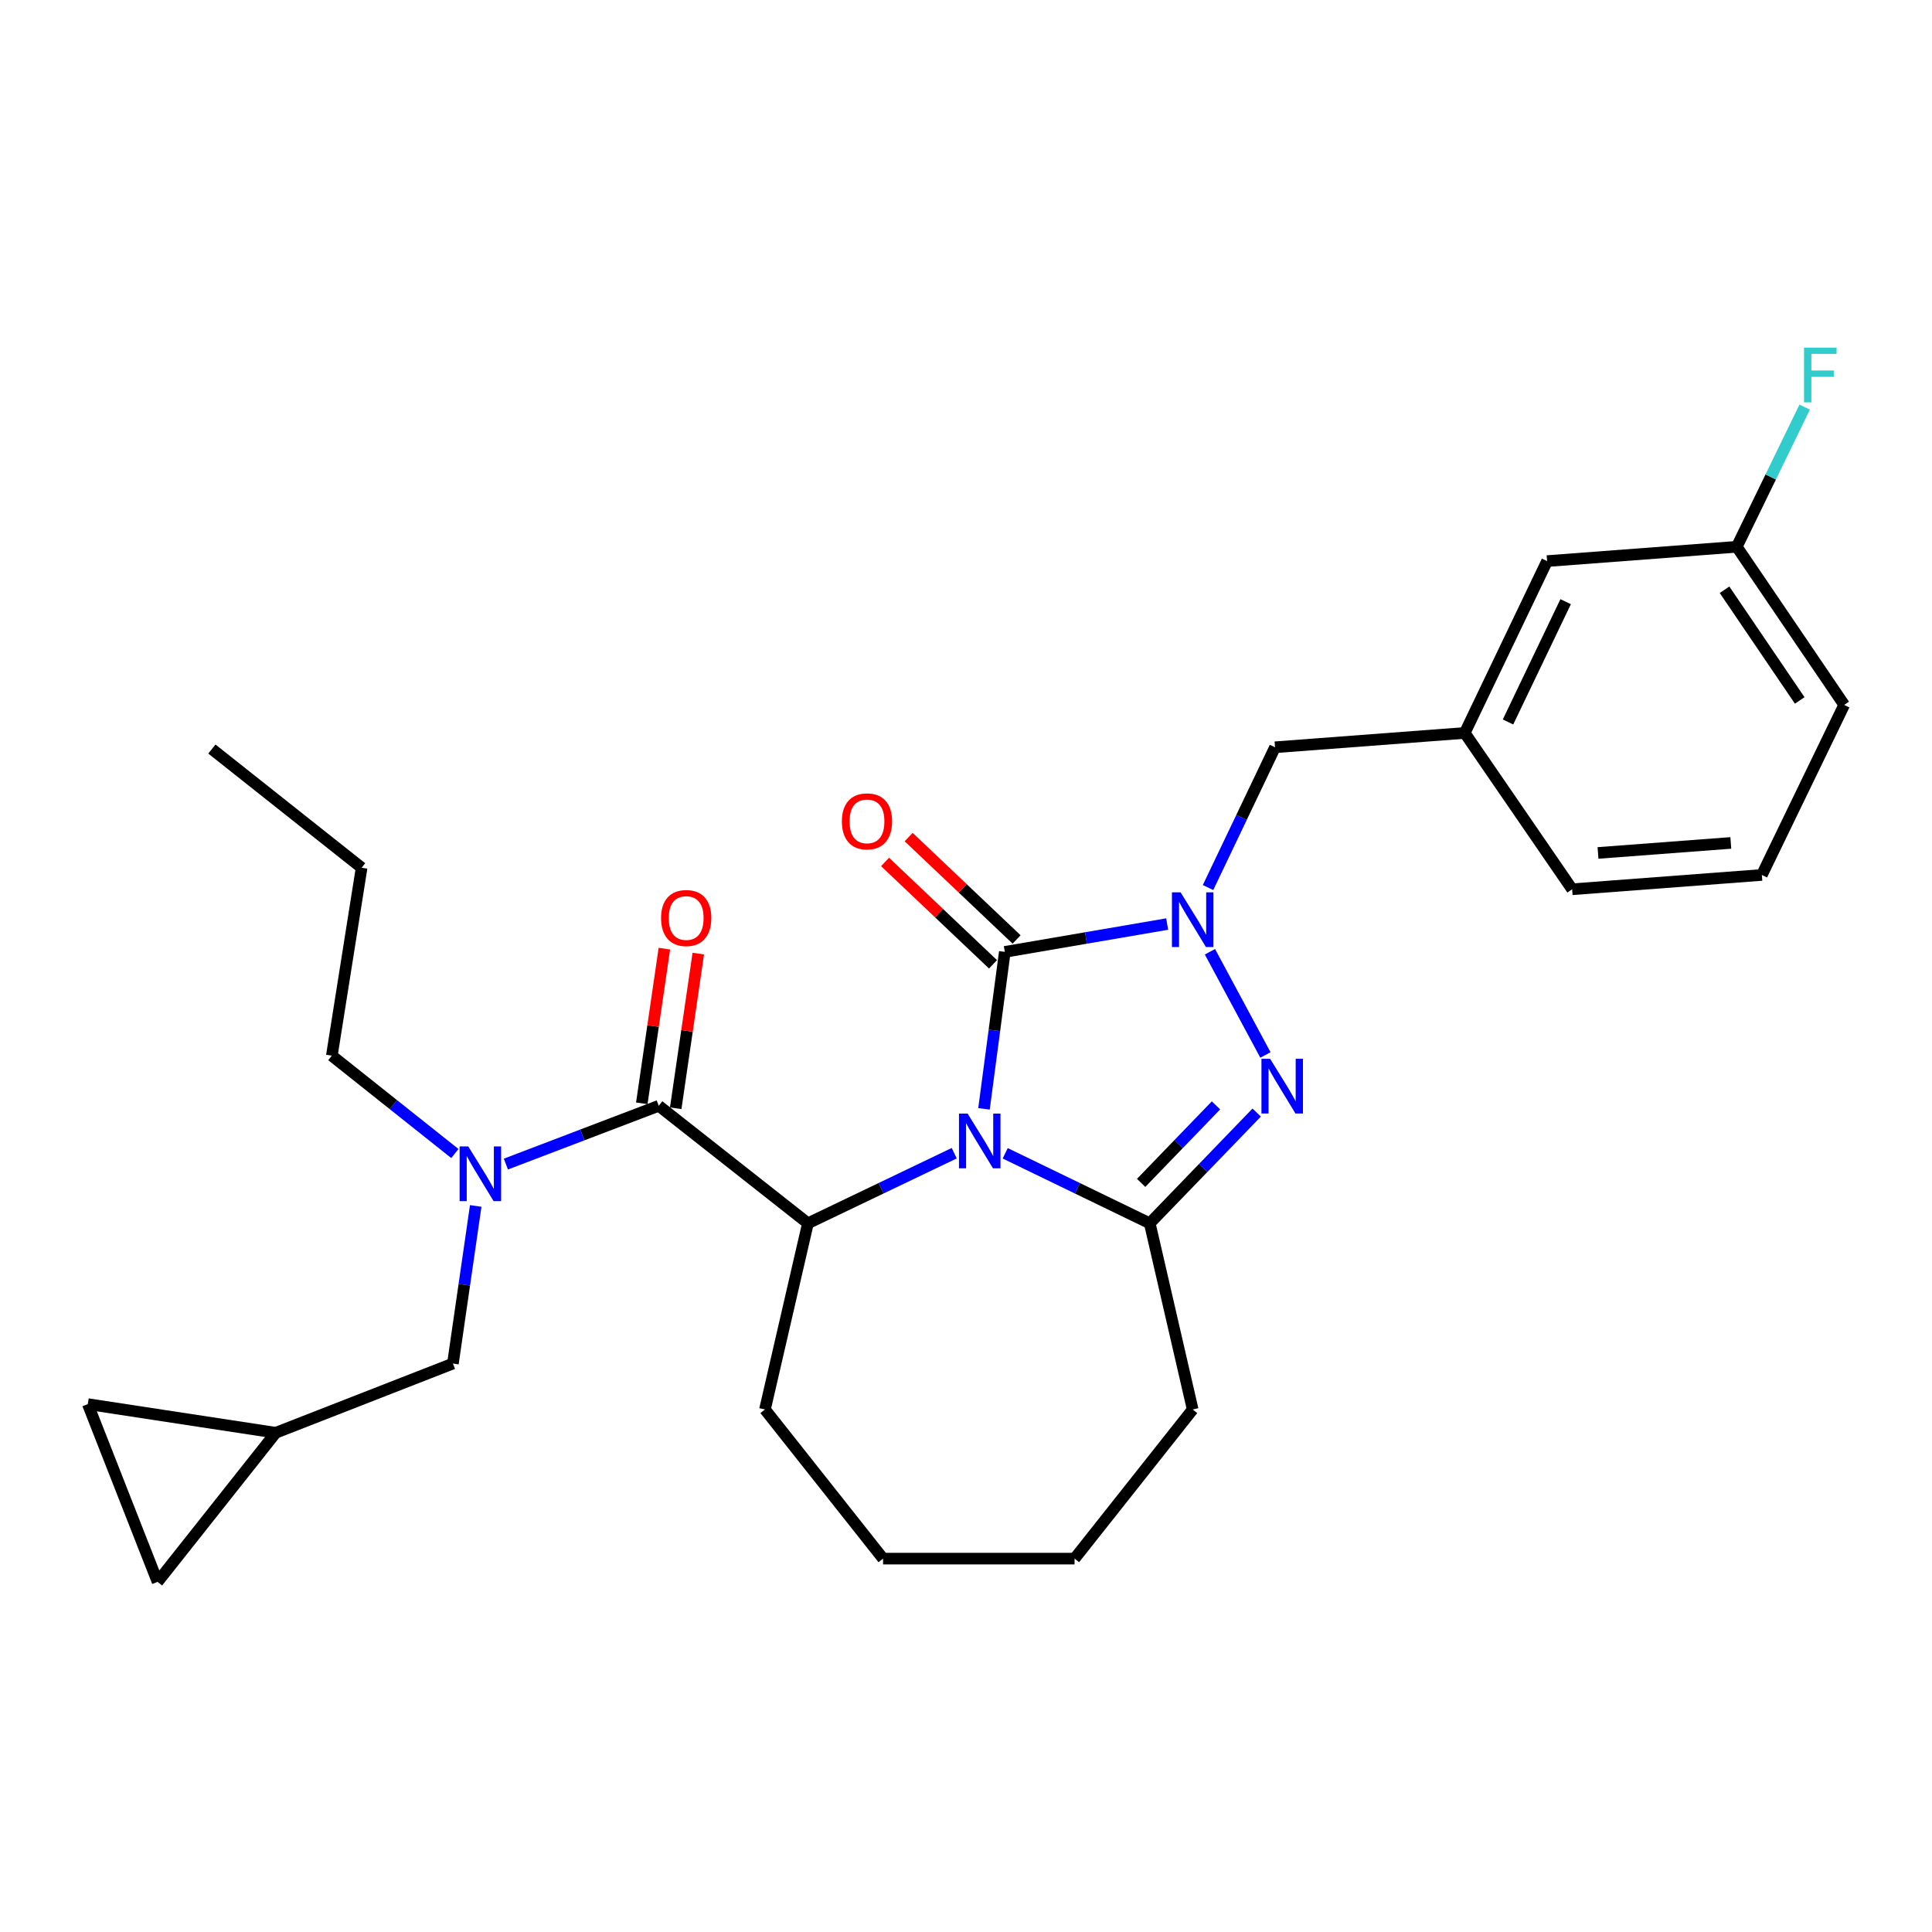 <?xml version='1.0' encoding='iso-8859-1'?>
<svg version='1.1' baseProfile='full'
              xmlns='http://www.w3.org/2000/svg'
                      xmlns:rdkit='http://www.rdkit.org/xml'
                      xmlns:xlink='http://www.w3.org/1999/xlink'
                  xml:space='preserve'
width='1000px' height='1000px' viewBox='0 0 1000 1000'>
<!-- END OF HEADER -->
<rect style='opacity:1.0;fill:#FFFFFF;stroke:none' width='1000' height='1000' x='0' y='0'> </rect>
<path class='bond-0' d='M 509.311,573.941 L 514.698,533.32' style='fill:none;fill-rule:evenodd;stroke:#0000FF;stroke-width:6px;stroke-linecap:butt;stroke-linejoin:miter;stroke-opacity:1' />
<path class='bond-0' d='M 514.698,533.32 L 520.085,492.698' style='fill:none;fill-rule:evenodd;stroke:#000000;stroke-width:6px;stroke-linecap:butt;stroke-linejoin:miter;stroke-opacity:1' />
<path class='bond-2' d='M 520.29,596.953 L 557.701,615.068' style='fill:none;fill-rule:evenodd;stroke:#0000FF;stroke-width:6px;stroke-linecap:butt;stroke-linejoin:miter;stroke-opacity:1' />
<path class='bond-2' d='M 557.701,615.068 L 595.111,633.182' style='fill:none;fill-rule:evenodd;stroke:#000000;stroke-width:6px;stroke-linecap:butt;stroke-linejoin:miter;stroke-opacity:1' />
<path class='bond-4' d='M 493.9,596.897 L 456.042,615.04' style='fill:none;fill-rule:evenodd;stroke:#0000FF;stroke-width:6px;stroke-linecap:butt;stroke-linejoin:miter;stroke-opacity:1' />
<path class='bond-4' d='M 456.042,615.04 L 418.183,633.182' style='fill:none;fill-rule:evenodd;stroke:#000000;stroke-width:6px;stroke-linecap:butt;stroke-linejoin:miter;stroke-opacity:1' />
<path class='bond-1' d='M 520.085,492.698 L 562.106,485.493' style='fill:none;fill-rule:evenodd;stroke:#000000;stroke-width:6px;stroke-linecap:butt;stroke-linejoin:miter;stroke-opacity:1' />
<path class='bond-1' d='M 562.106,485.493 L 604.128,478.288' style='fill:none;fill-rule:evenodd;stroke:#0000FF;stroke-width:6px;stroke-linecap:butt;stroke-linejoin:miter;stroke-opacity:1' />
<path class='bond-8' d='M 526.188,486.263 L 498.251,459.769' style='fill:none;fill-rule:evenodd;stroke:#000000;stroke-width:6px;stroke-linecap:butt;stroke-linejoin:miter;stroke-opacity:1' />
<path class='bond-8' d='M 498.251,459.769 L 470.315,433.276' style='fill:none;fill-rule:evenodd;stroke:#FF0000;stroke-width:6px;stroke-linecap:butt;stroke-linejoin:miter;stroke-opacity:1' />
<path class='bond-8' d='M 513.981,499.134 L 486.045,472.641' style='fill:none;fill-rule:evenodd;stroke:#000000;stroke-width:6px;stroke-linecap:butt;stroke-linejoin:miter;stroke-opacity:1' />
<path class='bond-8' d='M 486.045,472.641 L 458.108,446.148' style='fill:none;fill-rule:evenodd;stroke:#FF0000;stroke-width:6px;stroke-linecap:butt;stroke-linejoin:miter;stroke-opacity:1' />
<path class='bond-7' d='M 625.277,459.391 L 642.612,423.089' style='fill:none;fill-rule:evenodd;stroke:#0000FF;stroke-width:6px;stroke-linecap:butt;stroke-linejoin:miter;stroke-opacity:1' />
<path class='bond-7' d='M 642.612,423.089 L 659.948,386.786' style='fill:none;fill-rule:evenodd;stroke:#000000;stroke-width:6px;stroke-linecap:butt;stroke-linejoin:miter;stroke-opacity:1' />
<path class='bond-28' d='M 626.263,492.629 L 654.988,546.052' style='fill:none;fill-rule:evenodd;stroke:#0000FF;stroke-width:6px;stroke-linecap:butt;stroke-linejoin:miter;stroke-opacity:1' />
<path class='bond-3' d='M 595.111,633.182 L 622.784,604.524' style='fill:none;fill-rule:evenodd;stroke:#000000;stroke-width:6px;stroke-linecap:butt;stroke-linejoin:miter;stroke-opacity:1' />
<path class='bond-3' d='M 622.784,604.524 L 650.456,575.865' style='fill:none;fill-rule:evenodd;stroke:#0000FF;stroke-width:6px;stroke-linecap:butt;stroke-linejoin:miter;stroke-opacity:1' />
<path class='bond-3' d='M 590.652,612.263 L 610.022,592.202' style='fill:none;fill-rule:evenodd;stroke:#000000;stroke-width:6px;stroke-linecap:butt;stroke-linejoin:miter;stroke-opacity:1' />
<path class='bond-3' d='M 610.022,592.202 L 629.393,572.14' style='fill:none;fill-rule:evenodd;stroke:#0000FF;stroke-width:6px;stroke-linecap:butt;stroke-linejoin:miter;stroke-opacity:1' />
<path class='bond-15' d='M 595.111,633.182 L 617.334,729.545' style='fill:none;fill-rule:evenodd;stroke:#000000;stroke-width:6px;stroke-linecap:butt;stroke-linejoin:miter;stroke-opacity:1' />
<path class='bond-5' d='M 418.183,633.182 L 340.969,572.357' style='fill:none;fill-rule:evenodd;stroke:#000000;stroke-width:6px;stroke-linecap:butt;stroke-linejoin:miter;stroke-opacity:1' />
<path class='bond-18' d='M 418.183,633.182 L 395.94,729.545' style='fill:none;fill-rule:evenodd;stroke:#000000;stroke-width:6px;stroke-linecap:butt;stroke-linejoin:miter;stroke-opacity:1' />
<path class='bond-6' d='M 340.969,572.357 L 301.408,587.44' style='fill:none;fill-rule:evenodd;stroke:#000000;stroke-width:6px;stroke-linecap:butt;stroke-linejoin:miter;stroke-opacity:1' />
<path class='bond-6' d='M 301.408,587.44 L 261.847,602.523' style='fill:none;fill-rule:evenodd;stroke:#0000FF;stroke-width:6px;stroke-linecap:butt;stroke-linejoin:miter;stroke-opacity:1' />
<path class='bond-13' d='M 349.745,573.638 L 355.589,533.612' style='fill:none;fill-rule:evenodd;stroke:#000000;stroke-width:6px;stroke-linecap:butt;stroke-linejoin:miter;stroke-opacity:1' />
<path class='bond-13' d='M 355.589,533.612 L 361.433,493.586' style='fill:none;fill-rule:evenodd;stroke:#FF0000;stroke-width:6px;stroke-linecap:butt;stroke-linejoin:miter;stroke-opacity:1' />
<path class='bond-13' d='M 332.192,571.076 L 338.036,531.05' style='fill:none;fill-rule:evenodd;stroke:#000000;stroke-width:6px;stroke-linecap:butt;stroke-linejoin:miter;stroke-opacity:1' />
<path class='bond-13' d='M 338.036,531.05 L 343.88,491.024' style='fill:none;fill-rule:evenodd;stroke:#FF0000;stroke-width:6px;stroke-linecap:butt;stroke-linejoin:miter;stroke-opacity:1' />
<path class='bond-10' d='M 246.229,624.2 L 240.327,664.988' style='fill:none;fill-rule:evenodd;stroke:#0000FF;stroke-width:6px;stroke-linecap:butt;stroke-linejoin:miter;stroke-opacity:1' />
<path class='bond-10' d='M 240.327,664.988 L 234.426,705.775' style='fill:none;fill-rule:evenodd;stroke:#000000;stroke-width:6px;stroke-linecap:butt;stroke-linejoin:miter;stroke-opacity:1' />
<path class='bond-20' d='M 235.441,597.065 L 203.599,571.742' style='fill:none;fill-rule:evenodd;stroke:#0000FF;stroke-width:6px;stroke-linecap:butt;stroke-linejoin:miter;stroke-opacity:1' />
<path class='bond-20' d='M 203.599,571.742 L 171.757,546.418' style='fill:none;fill-rule:evenodd;stroke:#000000;stroke-width:6px;stroke-linecap:butt;stroke-linejoin:miter;stroke-opacity:1' />
<path class='bond-14' d='M 659.948,386.786 L 758.154,379.375' style='fill:none;fill-rule:evenodd;stroke:#000000;stroke-width:6px;stroke-linecap:butt;stroke-linejoin:miter;stroke-opacity:1' />
<path class='bond-9' d='M 142.724,741.598 L 234.426,705.775' style='fill:none;fill-rule:evenodd;stroke:#000000;stroke-width:6px;stroke-linecap:butt;stroke-linejoin:miter;stroke-opacity:1' />
<path class='bond-11' d='M 142.724,741.598 L 45.455,726.766' style='fill:none;fill-rule:evenodd;stroke:#000000;stroke-width:6px;stroke-linecap:butt;stroke-linejoin:miter;stroke-opacity:1' />
<path class='bond-12' d='M 142.724,741.598 L 81.573,818.783' style='fill:none;fill-rule:evenodd;stroke:#000000;stroke-width:6px;stroke-linecap:butt;stroke-linejoin:miter;stroke-opacity:1' />
<path class='bond-30' d='M 45.455,726.766 L 81.573,818.783' style='fill:none;fill-rule:evenodd;stroke:#000000;stroke-width:6px;stroke-linecap:butt;stroke-linejoin:miter;stroke-opacity:1' />
<path class='bond-16' d='M 758.154,379.375 L 800.767,290.423' style='fill:none;fill-rule:evenodd;stroke:#000000;stroke-width:6px;stroke-linecap:butt;stroke-linejoin:miter;stroke-opacity:1' />
<path class='bond-16' d='M 780.544,373.696 L 810.373,311.43' style='fill:none;fill-rule:evenodd;stroke:#000000;stroke-width:6px;stroke-linecap:butt;stroke-linejoin:miter;stroke-opacity:1' />
<path class='bond-22' d='M 758.154,379.375 L 813.726,460.285' style='fill:none;fill-rule:evenodd;stroke:#000000;stroke-width:6px;stroke-linecap:butt;stroke-linejoin:miter;stroke-opacity:1' />
<path class='bond-25' d='M 617.334,729.545 L 556.194,806.74' style='fill:none;fill-rule:evenodd;stroke:#000000;stroke-width:6px;stroke-linecap:butt;stroke-linejoin:miter;stroke-opacity:1' />
<path class='bond-17' d='M 800.767,290.423 L 898.953,283.012' style='fill:none;fill-rule:evenodd;stroke:#000000;stroke-width:6px;stroke-linecap:butt;stroke-linejoin:miter;stroke-opacity:1' />
<path class='bond-19' d='M 898.953,283.012 L 916.527,246.867' style='fill:none;fill-rule:evenodd;stroke:#000000;stroke-width:6px;stroke-linecap:butt;stroke-linejoin:miter;stroke-opacity:1' />
<path class='bond-19' d='M 916.527,246.867 L 934.101,210.722' style='fill:none;fill-rule:evenodd;stroke:#33CCCC;stroke-width:6px;stroke-linecap:butt;stroke-linejoin:miter;stroke-opacity:1' />
<path class='bond-31' d='M 898.953,283.012 L 954.545,364.858' style='fill:none;fill-rule:evenodd;stroke:#000000;stroke-width:6px;stroke-linecap:butt;stroke-linejoin:miter;stroke-opacity:1' />
<path class='bond-31' d='M 892.618,305.256 L 931.532,362.549' style='fill:none;fill-rule:evenodd;stroke:#000000;stroke-width:6px;stroke-linecap:butt;stroke-linejoin:miter;stroke-opacity:1' />
<path class='bond-26' d='M 395.94,729.545 L 457.071,806.74' style='fill:none;fill-rule:evenodd;stroke:#000000;stroke-width:6px;stroke-linecap:butt;stroke-linejoin:miter;stroke-opacity:1' />
<path class='bond-24' d='M 171.757,546.418 L 187.17,449.149' style='fill:none;fill-rule:evenodd;stroke:#000000;stroke-width:6px;stroke-linecap:butt;stroke-linejoin:miter;stroke-opacity:1' />
<path class='bond-21' d='M 911.932,452.874 L 813.726,460.285' style='fill:none;fill-rule:evenodd;stroke:#000000;stroke-width:6px;stroke-linecap:butt;stroke-linejoin:miter;stroke-opacity:1' />
<path class='bond-21' d='M 895.866,436.297 L 827.122,441.485' style='fill:none;fill-rule:evenodd;stroke:#000000;stroke-width:6px;stroke-linecap:butt;stroke-linejoin:miter;stroke-opacity:1' />
<path class='bond-23' d='M 911.932,452.874 L 954.545,364.858' style='fill:none;fill-rule:evenodd;stroke:#000000;stroke-width:6px;stroke-linecap:butt;stroke-linejoin:miter;stroke-opacity:1' />
<path class='bond-27' d='M 187.17,449.149 L 109.67,387.702' style='fill:none;fill-rule:evenodd;stroke:#000000;stroke-width:6px;stroke-linecap:butt;stroke-linejoin:miter;stroke-opacity:1' />
<path class='bond-29' d='M 556.194,806.74 L 457.071,806.74' style='fill:none;fill-rule:evenodd;stroke:#000000;stroke-width:6px;stroke-linecap:butt;stroke-linejoin:miter;stroke-opacity:1' />
<path  class='atom-0' d='M 500.846 576.409
L 510.126 591.409
Q 511.046 592.889, 512.526 595.569
Q 514.006 598.249, 514.086 598.409
L 514.086 576.409
L 517.846 576.409
L 517.846 604.729
L 513.966 604.729
L 504.006 588.329
Q 502.846 586.409, 501.606 584.209
Q 500.406 582.009, 500.046 581.329
L 500.046 604.729
L 496.366 604.729
L 496.366 576.409
L 500.846 576.409
' fill='#0000FF'/>
<path  class='atom-2' d='M 611.074 461.864
L 620.354 476.864
Q 621.274 478.344, 622.754 481.024
Q 624.234 483.704, 624.314 483.864
L 624.314 461.864
L 628.074 461.864
L 628.074 490.184
L 624.194 490.184
L 614.234 473.784
Q 613.074 471.864, 611.834 469.664
Q 610.634 467.464, 610.274 466.784
L 610.274 490.184
L 606.594 490.184
L 606.594 461.864
L 611.074 461.864
' fill='#0000FF'/>
<path  class='atom-4' d='M 657.403 548.027
L 666.683 563.027
Q 667.603 564.507, 669.083 567.187
Q 670.563 569.867, 670.643 570.027
L 670.643 548.027
L 674.403 548.027
L 674.403 576.347
L 670.523 576.347
L 660.563 559.947
Q 659.403 558.027, 658.163 555.827
Q 656.963 553.627, 656.603 552.947
L 656.603 576.347
L 652.923 576.347
L 652.923 548.027
L 657.403 548.027
' fill='#0000FF'/>
<path  class='atom-7' d='M 242.377 593.399
L 251.657 608.399
Q 252.577 609.879, 254.057 612.559
Q 255.537 615.239, 255.617 615.399
L 255.617 593.399
L 259.377 593.399
L 259.377 621.719
L 255.497 621.719
L 245.537 605.319
Q 244.377 603.399, 243.137 601.199
Q 241.937 598.999, 241.577 598.319
L 241.577 621.719
L 237.897 621.719
L 237.897 593.399
L 242.377 593.399
' fill='#0000FF'/>
<path  class='atom-9' d='M 435.754 425.133
Q 435.754 418.333, 439.114 414.533
Q 442.474 410.733, 448.754 410.733
Q 455.034 410.733, 458.394 414.533
Q 461.754 418.333, 461.754 425.133
Q 461.754 432.013, 458.354 435.933
Q 454.954 439.813, 448.754 439.813
Q 442.514 439.813, 439.114 435.933
Q 435.754 432.053, 435.754 425.133
M 448.754 436.613
Q 453.074 436.613, 455.394 433.733
Q 457.754 430.813, 457.754 425.133
Q 457.754 419.573, 455.394 416.773
Q 453.074 413.933, 448.754 413.933
Q 444.434 413.933, 442.074 416.733
Q 439.754 419.533, 439.754 425.133
Q 439.754 430.853, 442.074 433.733
Q 444.434 436.613, 448.754 436.613
' fill='#FF0000'/>
<path  class='atom-14' d='M 342.17 475.167
Q 342.17 468.367, 345.53 464.567
Q 348.89 460.767, 355.17 460.767
Q 361.45 460.767, 364.81 464.567
Q 368.17 468.367, 368.17 475.167
Q 368.17 482.047, 364.77 485.967
Q 361.37 489.847, 355.17 489.847
Q 348.93 489.847, 345.53 485.967
Q 342.17 482.087, 342.17 475.167
M 355.17 486.647
Q 359.49 486.647, 361.81 483.767
Q 364.17 480.847, 364.17 475.167
Q 364.17 469.607, 361.81 466.807
Q 359.49 463.967, 355.17 463.967
Q 350.85 463.967, 348.49 466.767
Q 346.17 469.567, 346.17 475.167
Q 346.17 480.887, 348.49 483.767
Q 350.85 486.647, 355.17 486.647
' fill='#FF0000'/>
<path  class='atom-20' d='M 933.767 179.93
L 950.607 179.93
L 950.607 183.17
L 937.567 183.17
L 937.567 191.77
L 949.167 191.77
L 949.167 195.05
L 937.567 195.05
L 937.567 208.25
L 933.767 208.25
L 933.767 179.93
' fill='#33CCCC'/>
</svg>
